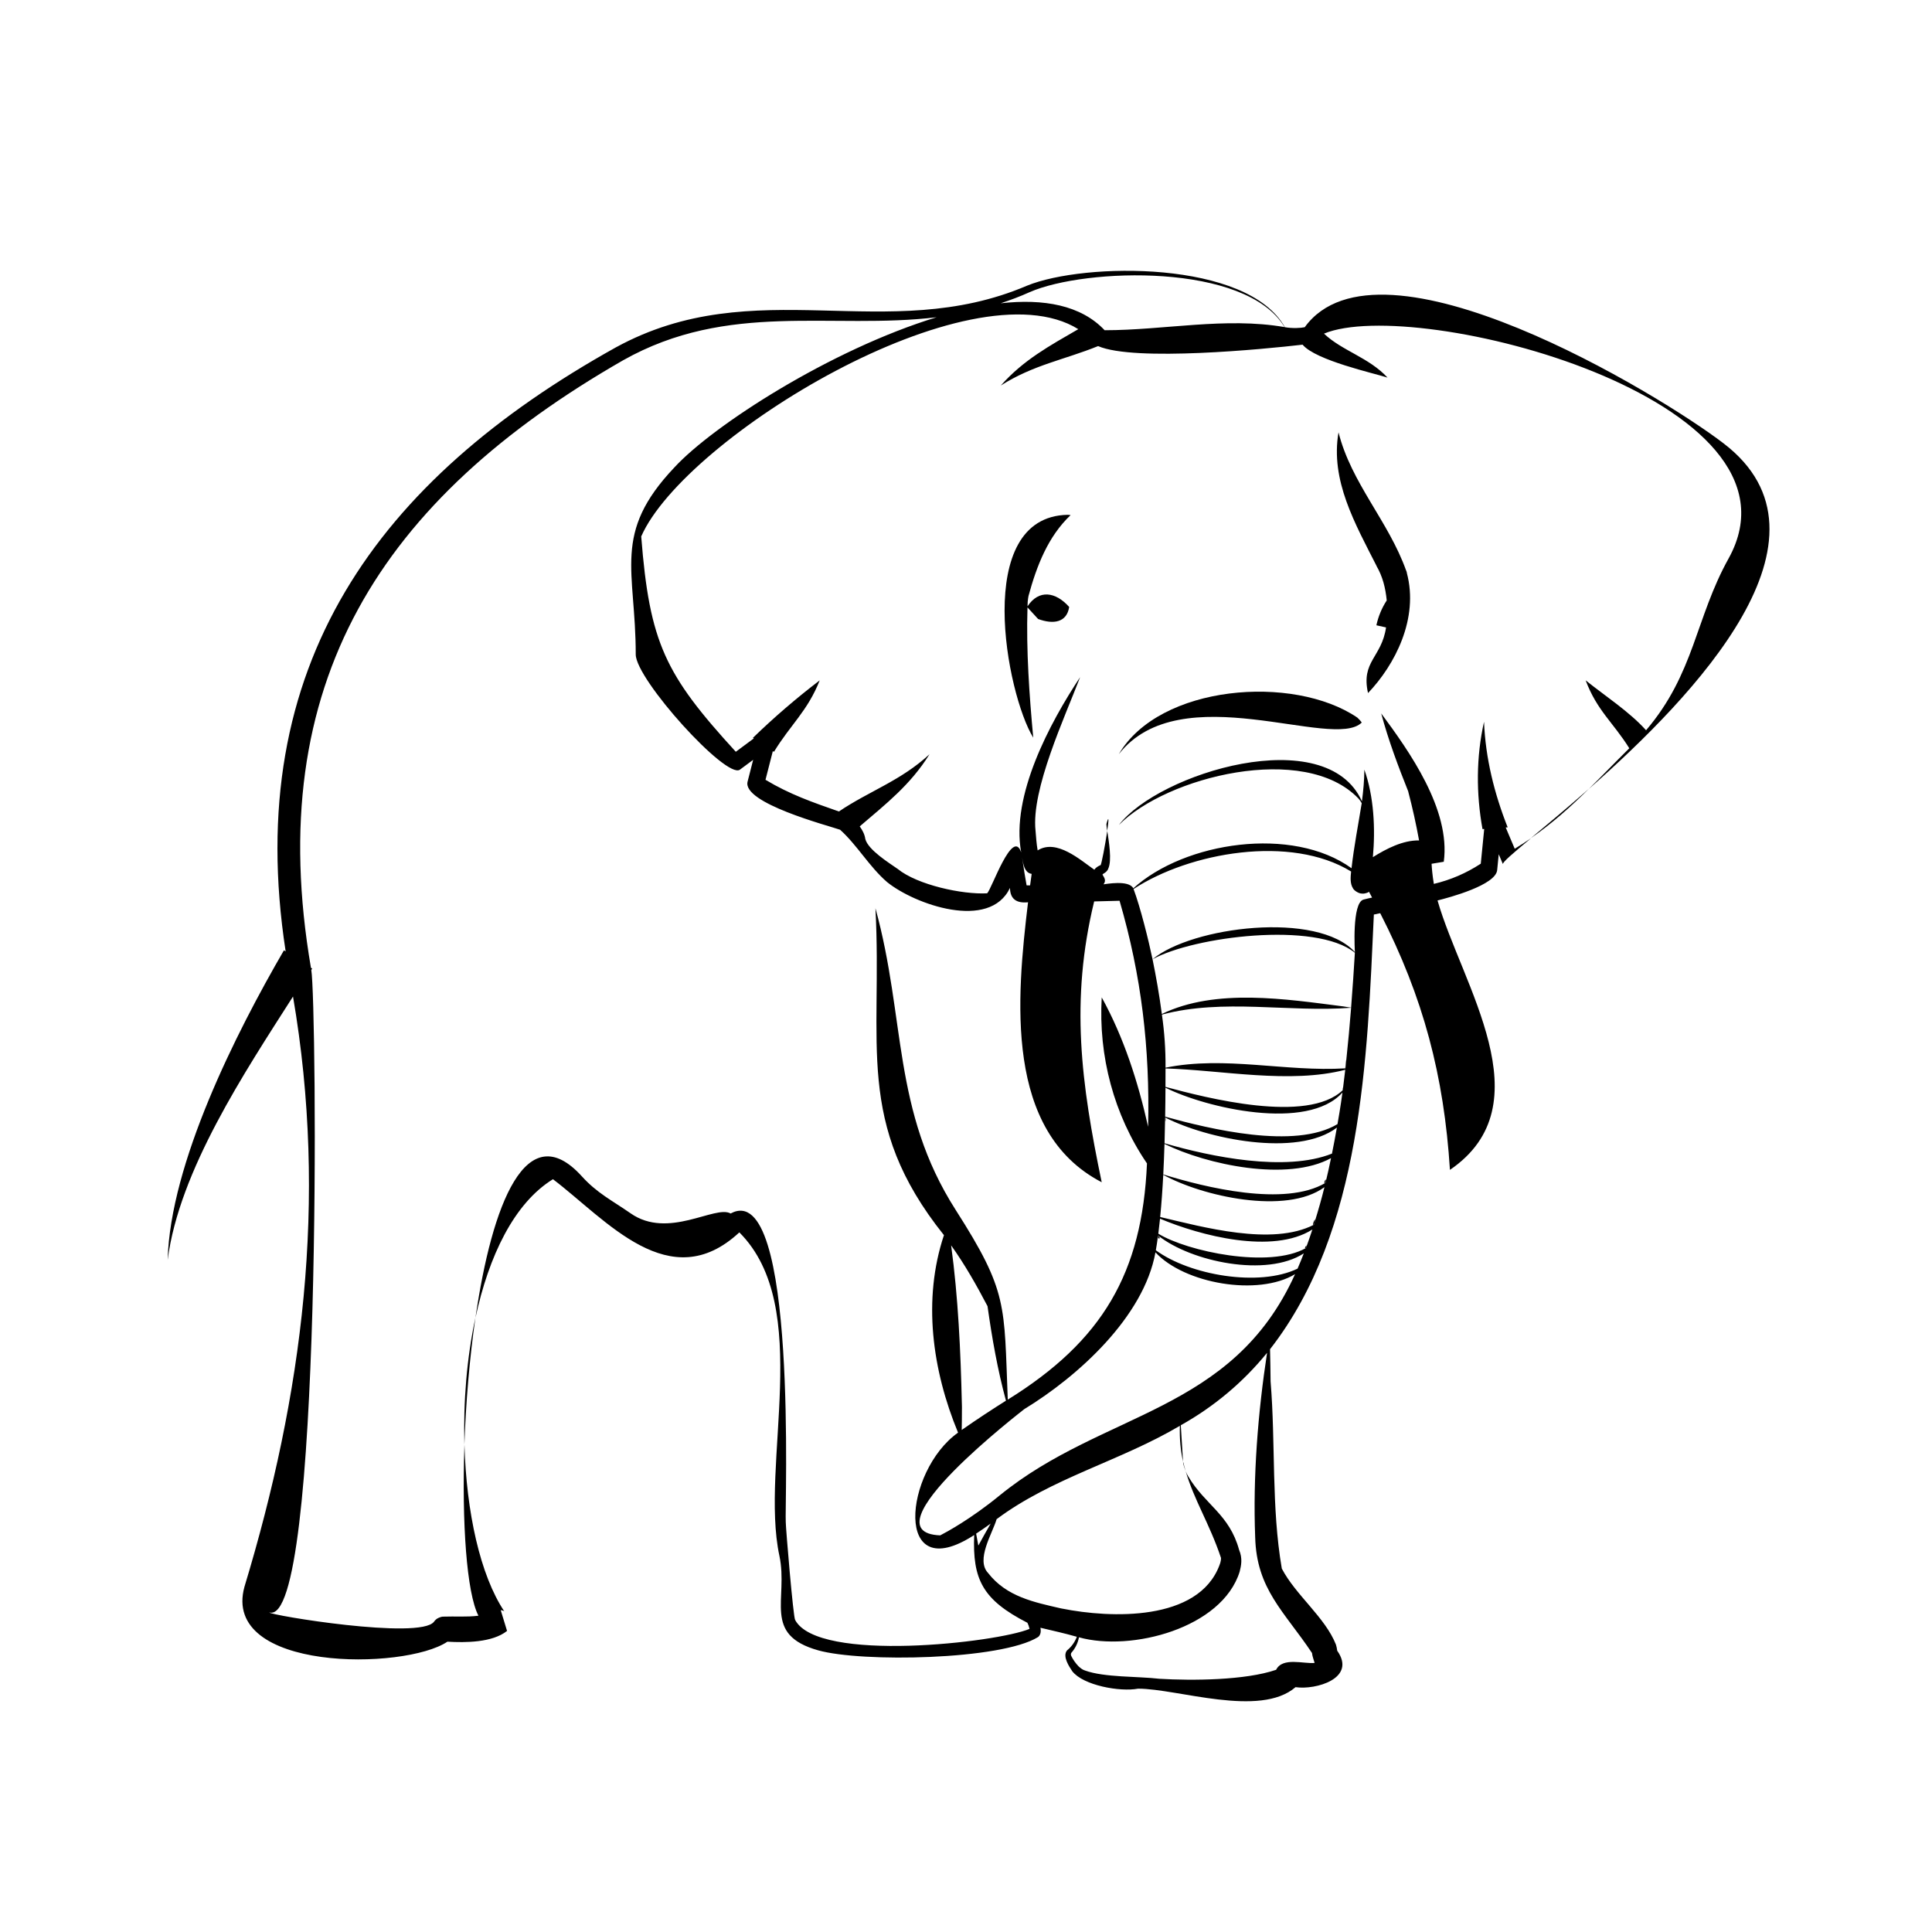 <?xml version="1.0" encoding="UTF-8"?>
<!-- Uploaded to: ICON Repo, www.svgrepo.com, Generator: ICON Repo Mixer Tools -->
<svg fill="#000000" width="800px" height="800px" version="1.1" viewBox="144 144 512 512" xmlns="http://www.w3.org/2000/svg">
 <g>
  <path d="m549.71 366.1c5.742-3.961 10.59-8.359 15.316-13.02-5.926 5.227-11.273 9.648-15.316 13.02z"/>
  <path d="m495.28 457.46c0.527-2.188-0.941 0.562 0 0z"/>
  <path d="m267.07 526.81c0.383-11.062 1.352-22.754 2.918-33.598-2.301 10.684-3.227 22.363-2.918 33.598z"/>
  <path d="m490.09 474.74c0.602-1.625-0.781 0.445 0 0z"/>
  <path d="m600.75 261.48c4.312 3.297-0.984-0.754 0 0z"/>
  <path d="m543.03 363.29 0.52-0.035c-3.535-8.914-5.891-18.359-6.266-27.977-2.102 9.371-2.102 19.051-0.406 28.445l0.453-0.031-0.91 9.195c-3.863 2.523-8.012 4.309-12.438 5.356-0.379-2.273-0.535-4.207-0.598-5.332l3.231-0.535c1.875-13.836-9.191-29.32-16.582-39.316 1.898 7.094 4.519 14.066 7.246 20.887l-0.098-0.223c1.148 4.352 2.09 8.605 2.887 13-4.289-0.082-8.707 2.215-12.242 4.434 0.684-7.516 0.293-16.02-2.258-23.195-0.016 2.82-0.277 5.602-0.645 8.398-9.426-21.137-53.902-7.496-64.41 6.277 12.629-12.828 49.211-21.977 63.488-7.019 0.395 0.441 0.656 0.852 0.867 1.23-0.922 5.727-2.047 11.465-2.699 17.242-15.652-11.305-44.195-7.027-57.832 5.324-1.199-2.316-7.438-1.074-7.898-1.062 0.816-1.023 0.156-1.82-0.281-2.578-0.004 0 0.223-0.211 0.258-0.242 0.523-0.258 1.094-0.75 1.27-1.309 1.031-2.18 0.172-7.184-0.25-10.027-0.535 3.602-1.562 9.027-1.777 9.062 0.004-0.012 0.004-0.02 0.031-0.031h0.039l-0.074 0.035c-0.621 0.258-1.281 0.66-1.652 1.219-3.656-2.519-9.996-8.289-15.02-5.117-0.297-1.715-0.422-3.481-0.559-5.219-1.188-10.914 7.742-30.016 11.812-40.691-8.02 12.098-18.383 31.449-15.613 46.438-2.246-6.688-7.863 9.844-9.023 10.844-6.566 0.363-18.512-2.231-23.699-6.457-2.223-1.562-7.844-5.031-8.59-7.941-0.152-1.203-0.766-2.352-1.477-3.34 6.984-5.981 13.461-11.023 18.488-19.113-7.652 7.059-15.879 9.688-24.008 15.164-7.004-2.449-13.035-4.535-19.453-8.398l1.945-7.598 0.293 0.195c4.398-7.227 8.902-10.781 12.125-18.941-6.238 4.762-12.062 9.77-17.695 15.227l0.23 0.156-4.766 3.535c-18.707-20.445-22.852-28.793-25.066-57.066 11.48-26.191 87.43-72.555 115.83-54.93-7.562 4.383-14.547 8.156-20.535 14.938 8.602-5.473 16.867-6.836 25.781-10.449 9.648 4.18 44.238 0.785 54.195-0.379 3.457 4.168 18.984 7.578 22.512 8.727-4.984-5.367-12.02-7.074-16.844-11.652 24.348-10.117 130.7 17.246 107.21 59.621 0.281-0.508 0.551-0.996-0.004 0.004-8.793 15.824-9.008 30.441-21.852 45.488-4.348-4.871-10.934-9.16-16.008-13.227 3.008 8.012 7.262 11.109 11.566 17.996-3.738 3.699-7.211 7.32-10.742 10.801 28.094-24.746 68.352-66.676 35.73-91.598-16.844-12.93-91.141-58.109-111-30.789-1.031 0.227-3.184 0.359-5.273 0-9.895-17.785-53.121-17.219-68.312-11.008-37.363 15.949-71.961-3.894-109.01 16.375-62.875 35.035-99.156 84.117-87.473 160.05l-0.449-0.293c-12.75 21.938-30.121 56.406-30.824 82.059 3.062-23.738 20.52-49.902 33.223-69.805 9.289 54.148 2.5 105.71-12.867 156.42-6.203 22.52 42.387 22.199 53.785 14.555 4.75 0.273 11.887 0.266 15.805-2.852l-1.684-5.523c0.168 0.031 0.781 0.137 0.953 0.332-6.402-9.602-10.055-26.312-10.559-44.188-0.719 20.812 0.59 39.328 3.707 45.348-3.129 0.395-6.16 0.125-9.238 0.242-0.789-0.035-1.773 0.516-1.977 0.727-0.211 0.176-0.406 0.398-0.57 0.629-3.715 4.871-43.766-1.773-43.637-2.469 14.176 4.191 12.59-161.74 11.125-170.28 0.141-0.203 0.246-0.332 0.246-0.332l-0.336-0.223c-12.93-75.484 18.656-124.22 82.695-160.98 27.992-15.781 55.227-8.055 83.117-11.422-28.145 8.594-59.254 28.691-69.469 39.77-16.637 17.527-10.27 27.172-10.27 49.594 0 6.613 24.031 33.176 27.605 30.531l3.512-2.606-1.477 5.785c-1.449 5.691 21.281 11.617 24.516 12.742 4.516 4.062 7.719 9.77 12.434 13.855 7.301 5.93 27.16 13 32.59 1.562 0.035 2.856 1.629 4.125 4.785 3.809-3.043 25.438-6.367 60.719 19.523 74.191-5.461-26.191-8.387-48.105-2-74.418 2.766-0.066 5.195-0.133 6.731-0.176 5.824 19.965 8.051 39.055 7.57 59.895-2.68-11.895-6.402-23.602-12.297-34.285-0.902 15.504 3.215 31.145 11.992 43.996-1.266 29.07-11.801 47.035-36.891 62.598-1.008-25.266 0.09-28.531-13.793-50.254-16.898-26.434-13.191-50.648-21.277-79.969 1.91 36.047-5.656 56.863 18.156 86.637-5.688 17.059-3.117 35.754 3.738 52.332-14.367 10.195-17.266 41.125 4.277 27.137-0.465 11.754 2.207 17.156 14.105 23.254 0.102 0.246 0.23 0.504 0.316 0.746 0.109 0.312 0.188 0.605 0.246 0.875-8.609 3.617-55.988 9.078-62.113-2.359-0.504-0.637-2.488-24.395-2.488-25.902-0.348-2.934 3.34-91.508-14.617-81.824-4.09-2.332-16.512 6.969-26.535-0.066-4.875-3.391-8.887-5.34-12.93-9.828-14.656-16.121-23.77 7.356-28.152 37.543 3.523-16.375 10.23-30.379 20.535-36.734 14.176 10.762 30.926 31.258 49.395 14.09 19.805 19.805 5.387 61.289 10.617 85.715 2.414 11.48-4.586 20.883 10.289 25.051 11.504 3.231 48.426 2.574 58.246-3.516 0.152-0.117 0.227-0.211 0.328-0.332 0.441-0.629 0.457-1.41 0.316-2.141 3.234 0.777 6.414 1.465 9.645 2.394-0.543 1.43-1.41 2.637-2.609 3.617-1.281 1.598 0.629 4.344 1.402 5.523 2.926 3.762 12.656 5.512 17.438 4.609 10.508 0 32.27 7.766 41.727-0.398 5.285 0.801 16.277-2.289 11.039-9.664 0.012 0 0.012 0 0.004 0.004-0.066-0.551-0.176-1.09-0.336-1.617-2.871-7.246-10.66-13.094-14.348-20.148-2.805-16.328-1.617-33.051-2.969-49.539l-0.004 0.082c-0.016-2.891-0.086-5.785-0.145-8.676 24.469-31.371 25.762-77.18 27.512-115.19 0.387-0.086 0.988-0.211 1.684-0.359 11.461 22.359 16.895 43.109 18.48 68.023 25.391-17.352 3.098-49.086-3.289-71.398 3.141-0.781 15.422-4.066 15.805-8.047l0.414-4.203 1.109 2.637c-0.195-0.469 2.742-2.957 7.453-6.887-1.387 0.957-2.82 1.891-4.324 2.797zm-23.402 0.359c0-0.004 0 0-0.004-0.012zm-102.73-142.24c14.746-6.434 57.309-7.812 67.512 9.273-15.645-2.711-31.906 0.832-47.672 0.832-6.262-6.641-16.137-8.414-27.543-7.141 2.562-0.844 5.133-1.801 7.703-2.965zm0.086 157.23c-0.359-0.004-0.676-0.012-0.926-0.016-0.316-1.668-0.797-4.672-1.203-7.465 0.242 1.316 0.453 3.324 1.699 4.125 0.266 0.172 0.555 0.266 0.848 0.309-0.117 0.812-0.258 1.836-0.418 3.047zm-20.926 95.395c3.637 5.094 6.742 10.574 9.645 16.117 1.188 8.414 2.66 16.844 4.887 25.043-3.336 2.098-7.75 4.973-11.73 7.766 0.023-1.461 0.07-3.441 0.059-5.723 0.004 0.266 0.012 0.281 0-0.527-0.016-0.727-0.02-0.848-0.02-0.727-0.32-13.883-0.973-28.223-2.84-41.949zm6.625 76.395c1.195-0.785 2.484-1.672 3.856-2.66-1.117 1.926-2.207 3.871-3.269 5.82-0.188-1.059-0.383-2.113-0.586-3.16zm89.008 31.633c0.109 0.938 0.43 1.703 0.695 2.629-2.82 0.312-8.488-1.621-10.203 1.82-8.113 2.797-22.238 2.91-30.965 2.379-5.613-0.664-14.59-0.328-19.68-2.188-0.695-0.215-1.195-0.645-1.691-1.09-0.82-0.848-1.484-1.797-1.996-2.848-0.059-0.262-0.105-0.434 0.051-0.734 1.055-1.199 1.734-2.574 2.035-4.125 13.844 3.863 37.898-2.414 42.582-17.387 0.387-1.559 0.836-3.465-0.145-5.785-2.586-9.445-8.984-11.906-13.438-19.406-0.293-0.438-0.52-0.945-0.727-1.477 2.207 7.621 6.328 13.941 9.352 22.969 0.059 0.172-0.004 1.055-0.395 1.984-5.629 14.973-28.922 14.055-41.672 11.496 0.258 0.055 0.395 0.086-0.328-0.059-7.055-1.629-14.418-3.066-19.316-9.383-3.32-3.523 1.152-10.469 2.266-14.262 14.637-10.941 32.863-15.434 48.559-24.742-0.117 3.523 0.215 6.613 0.84 9.488l-0.59-9.633c8.883-4.992 16.5-11.387 22.859-19.191-2.422 15.891-3.777 32.844-3.148 48.855 0.352 13.805 7.727 19.695 15.055 30.688zm-82.754-41.77c0.75-0.621 1.09-0.891-0.055 0.039-7.582 6.207-14.055 9.703-15.719 10.559-20.359-0.82 22.598-33.648 22.273-33.453 14.27-8.691 31.68-24.461 34.77-41.551 7.684 8.328 27.227 11.699 37 5.777-16.711 36.926-50.785 36.215-78.27 58.629zm78.926-60.086c-10.246 4.922-28.555 1.738-37.555-4.871 0.211-1.246 0.414-2.551 0.59-3.914 8.797 6.996 28.762 11.148 38.621 4.734-0.523 1.359-1.07 2.711-1.656 4.051zm2.219-5.457c-9.738 5.512-31.402 0.906-39.117-3.805 0.16-1.281 0.312-2.613 0.453-3.981 10.602 4.484 29.844 9.551 40.375 2.863-0.543 1.652-1.109 3.297-1.711 4.922zm2.109-6.176c-11.082 5.703-29.434 0.594-40.734-2.055 0.352-3.566 0.621-7.359 0.816-11.184 10.195 5.668 32.551 10.723 42.719 3.273-0.746 3.023-1.605 6.027-2.527 9.012-0.051 0.215-0.137 0.512-0.273 0.953zm3.082-11.102c-10.809 6.414-31.941 1.203-42.996-2.231 0.137-2.711 0.246-5.43 0.324-8.09 11.234 5.535 32.633 10.082 44.133 3.762-0.445 2.18-0.934 4.371-1.461 6.559zm1.711-7.75c-12.332 4.906-32.074 0.848-44.371-2.742 0.07-2.344 0.121-4.641 0.156-6.836 10.883 5.617 34.969 10.707 45.52 2.684-0.402 2.285-0.844 4.586-1.305 6.894zm2.019-11.09c-0.176 1.082-0.367 2.18-0.555 3.269-11.301 6.797-33.895 1.281-45.672-1.965 0.051-2.746 0.07-5.336 0.086-7.68 10.734 5.367 37.586 11.633 46.898 1.281-0.238 1.777-0.492 3.488-0.758 5.094zm0.84-5.719c-9.438 8.984-36.152 2.035-46.984-0.871 0.012-1.793 0.016-3.441 0.016-4.891 14.879 0.434 32.961 4.168 47.629 0.352-0.188 1.672-0.387 3.301-0.594 4.891-0.016 0.121-0.031 0.277-0.066 0.52zm0.707-5.793c-15.773 0.988-31.93-3.391-47.676-0.172 0.039-4.707-0.281-9.391-0.957-14.066 16.246-4.336 33.629-0.543 50.141-1.812-0.359 4.574-0.797 9.305-1.285 13.898-0.023 0.262-0.082 0.895-0.223 2.152zm1.504-16.078c-0.16-0.031-0.828-0.145-1.82-0.293 0.074 0.004 0.035 0-0.293-0.047-14.941-1.898-33.734-4.922-48.043 2.019-0.66-5.039-1.566-10.141-2.465-14.504 10.891-6.019 43.188-10.137 53.621-1.738-0.254 4.246-0.582 9.281-1 14.562zm4.414-28.922-1.109 0.277c-3.148 0.785-2.301 13.984-2.297 13.922-9.91-10.953-43.223-6.777-53.629 1.898-1.004-4.848-3.211-13.75-5.031-18.617 14.902-9.75 41.66-14.469 57.652-4.641-0.141 1.477-0.332 3.168 0.516 4.492 0.246 0.504 1.449 1.371 2.363 1.359 0.52 0.035 0.656-0.023 0.961-0.09 0.336-0.059 0.641-0.191 0.898-0.398 0.242 0.457 0.523 0.977 0.82 1.547-0.594 0.125-1.008 0.215-1.145 0.25z"/>
  <path d="m437.21 362.38c-0.012 0.332 0.086 0.996 0.203 1.809 0.41-2.758 0.535-4.445-0.203-1.809z"/>
  <path d="m602.05 292.01s0-0.004 0.004-0.004c-0.293 0.527-0.598 1.082-0.004 0.004z"/>
  <path d="m499.85 432.91c0.023-0.168 0.039-0.348 0.066-0.52 0.074-0.734-0.195 0.648-0.066 0.52z"/>
  <path d="m476.64 551.36c-0.137-3.508 0.043 1.754 0 0z"/>
  <path d="m450.9 471.41c-0.176 1.367 1.027 0.816 0 0z"/>
  <path d="m457.56 531.88c0.191 0.68 0.402 1.344 0.656 1.977-0.242-0.832-0.5-1.648-0.691-2.516z"/>
  <path d="m500.55 427.11c0.082-0.707 0.141-1.441 0.223-2.156 0.055-0.836-0.34 2.168-0.223 2.156z"/>
  <path d="m425.18 570.23c0.105 0.02 0.227 0.039 0.328 0.059-0.273-0.051-0.699-0.145-0.328-0.059z"/>
  <path d="m452.78 440.14c-0.035 2.195 0.301 0.16 0 0z"/>
  <path d="m492.2 468.57c0.102-0.316 0.172-0.641 0.273-0.953 0.305-1.402-1.016 1.332-0.273 0.953z"/>
  <path d="m426.95 280.43c-25.367 0.492-16.191 47.59-9.129 59.062-1.047-11.34-1.883-23.102-1.527-34.52l2.812 3.066c4.125 1.516 7.613 0.898 8.238-3.188-3.594-4.035-8.035-4.715-11.043-0.168 0-0.863 0.074-1.723 0.215-2.578 2.223-8.219 5.238-15.926 11.199-21.594-0.008 0.004-0.25-0.062-0.766-0.082z"/>
  <path d="m416.51 302.11c-0.066 0.852 0.219-0.801 0 0z"/>
  <path d="m516.77 295.53c-0.152-0.438-0.168-0.453-0.133-0.332-4.66-13.055-14.566-23.207-17.914-36.625-2.207 12.746 4.394 24.199 10.152 35.543-0.215-0.348-0.172-0.277-0.145-0.23 1.699 2.883 2.438 5.926 2.769 9.23-1.309 2.016-2.223 4.211-2.742 6.59l2.562 0.57c-1.16 7.961-6.68 8.973-4.777 17.391 7.117-7.453 13.531-19.75 10.273-31.887 0.066 0.195 0.09 0.246-0.047-0.25z"/>
  <path d="m440.5 343.86c16.379-20.965 56.84-0.848 64.383-8.387-0.348-0.473-0.734-0.91-1.176-1.305-16.969-11.531-52.445-8.699-63.207 9.691z"/>
 </g>
</svg>